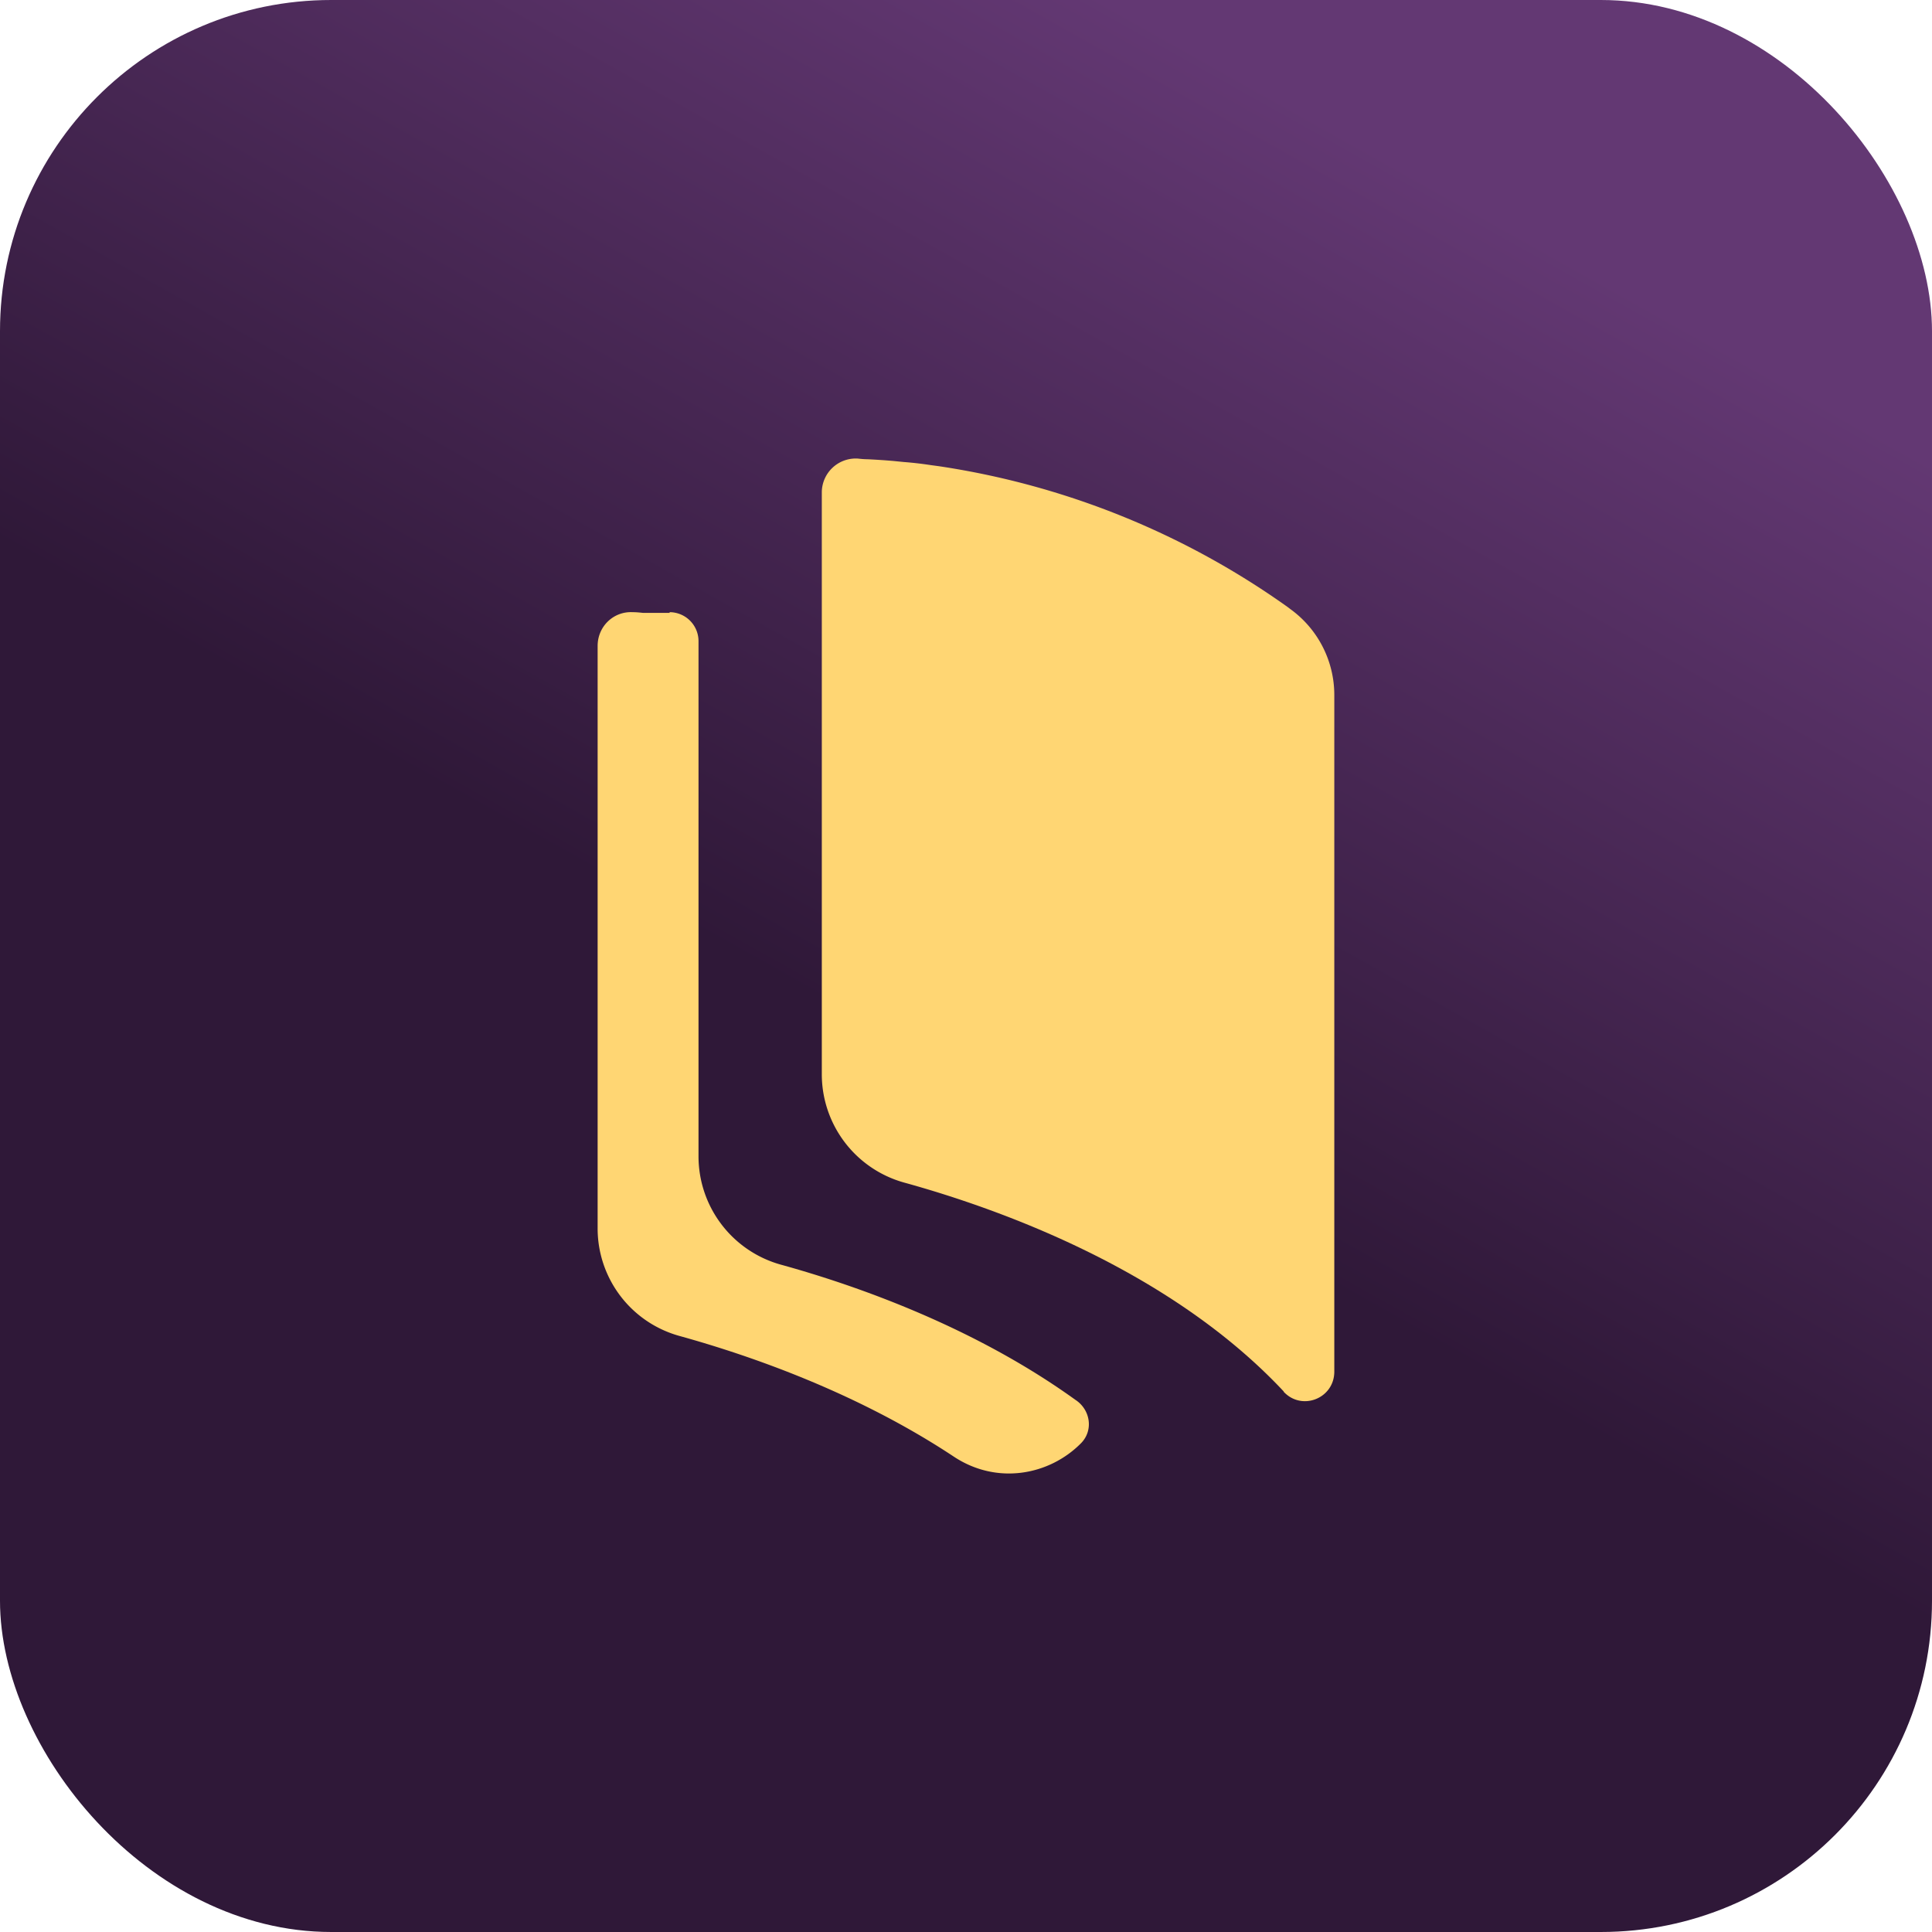 <svg xmlns="http://www.w3.org/2000/svg" width="60" height="60" fill="none"><rect width="60" height="60" fill="url(#a)" rx="10.286"/><path fill="#FFD673" d="M20.795 19.012a.9.9 0 0 1 .898.896v15.998a3.493 3.493 0 0 0 2.554 3.368c2.384.658 6.019 1.943 9.15 4.199l.033.022c.438.313.524.928.15 1.317-.984 1.003-2.62 1.317-3.966.42-2.983-1.975-6.297-3.13-8.52-3.745a3.464 3.464 0 0 1-2.534-3.357V20.06c0-.605.492-1.08 1.09-1.048h.012c.107 0 .203.011.31.022h.823v-.022Z"/><path fill="#FFD673" d="M39.867 43.224c.567.604 1.571.205 1.571-.627V25.985v1.446-5.85a3.29 3.29 0 0 0-1.368-2.667l-.085-.065a25.039 25.039 0 0 0-10.829-4.371l-.246-.033a11.223 11.223 0 0 0-.844-.097l-.321-.032a20.686 20.686 0 0 0-.813-.054c-.106 0-.203-.011-.31-.022h-.01a1.055 1.055 0 0 0-1.09 1.047v18.07a3.493 3.493 0 0 0 2.554 3.368c3.09.853 8.306 2.764 11.791 6.488v.01Z"/><defs><linearGradient id="a" x1="28.593" x2="2.615" y1="-3.32" y2="43.021" gradientUnits="userSpaceOnUse"><stop stop-color="#633873"/><stop offset=".595" stop-color="#2F1838"/></linearGradient></defs></svg>